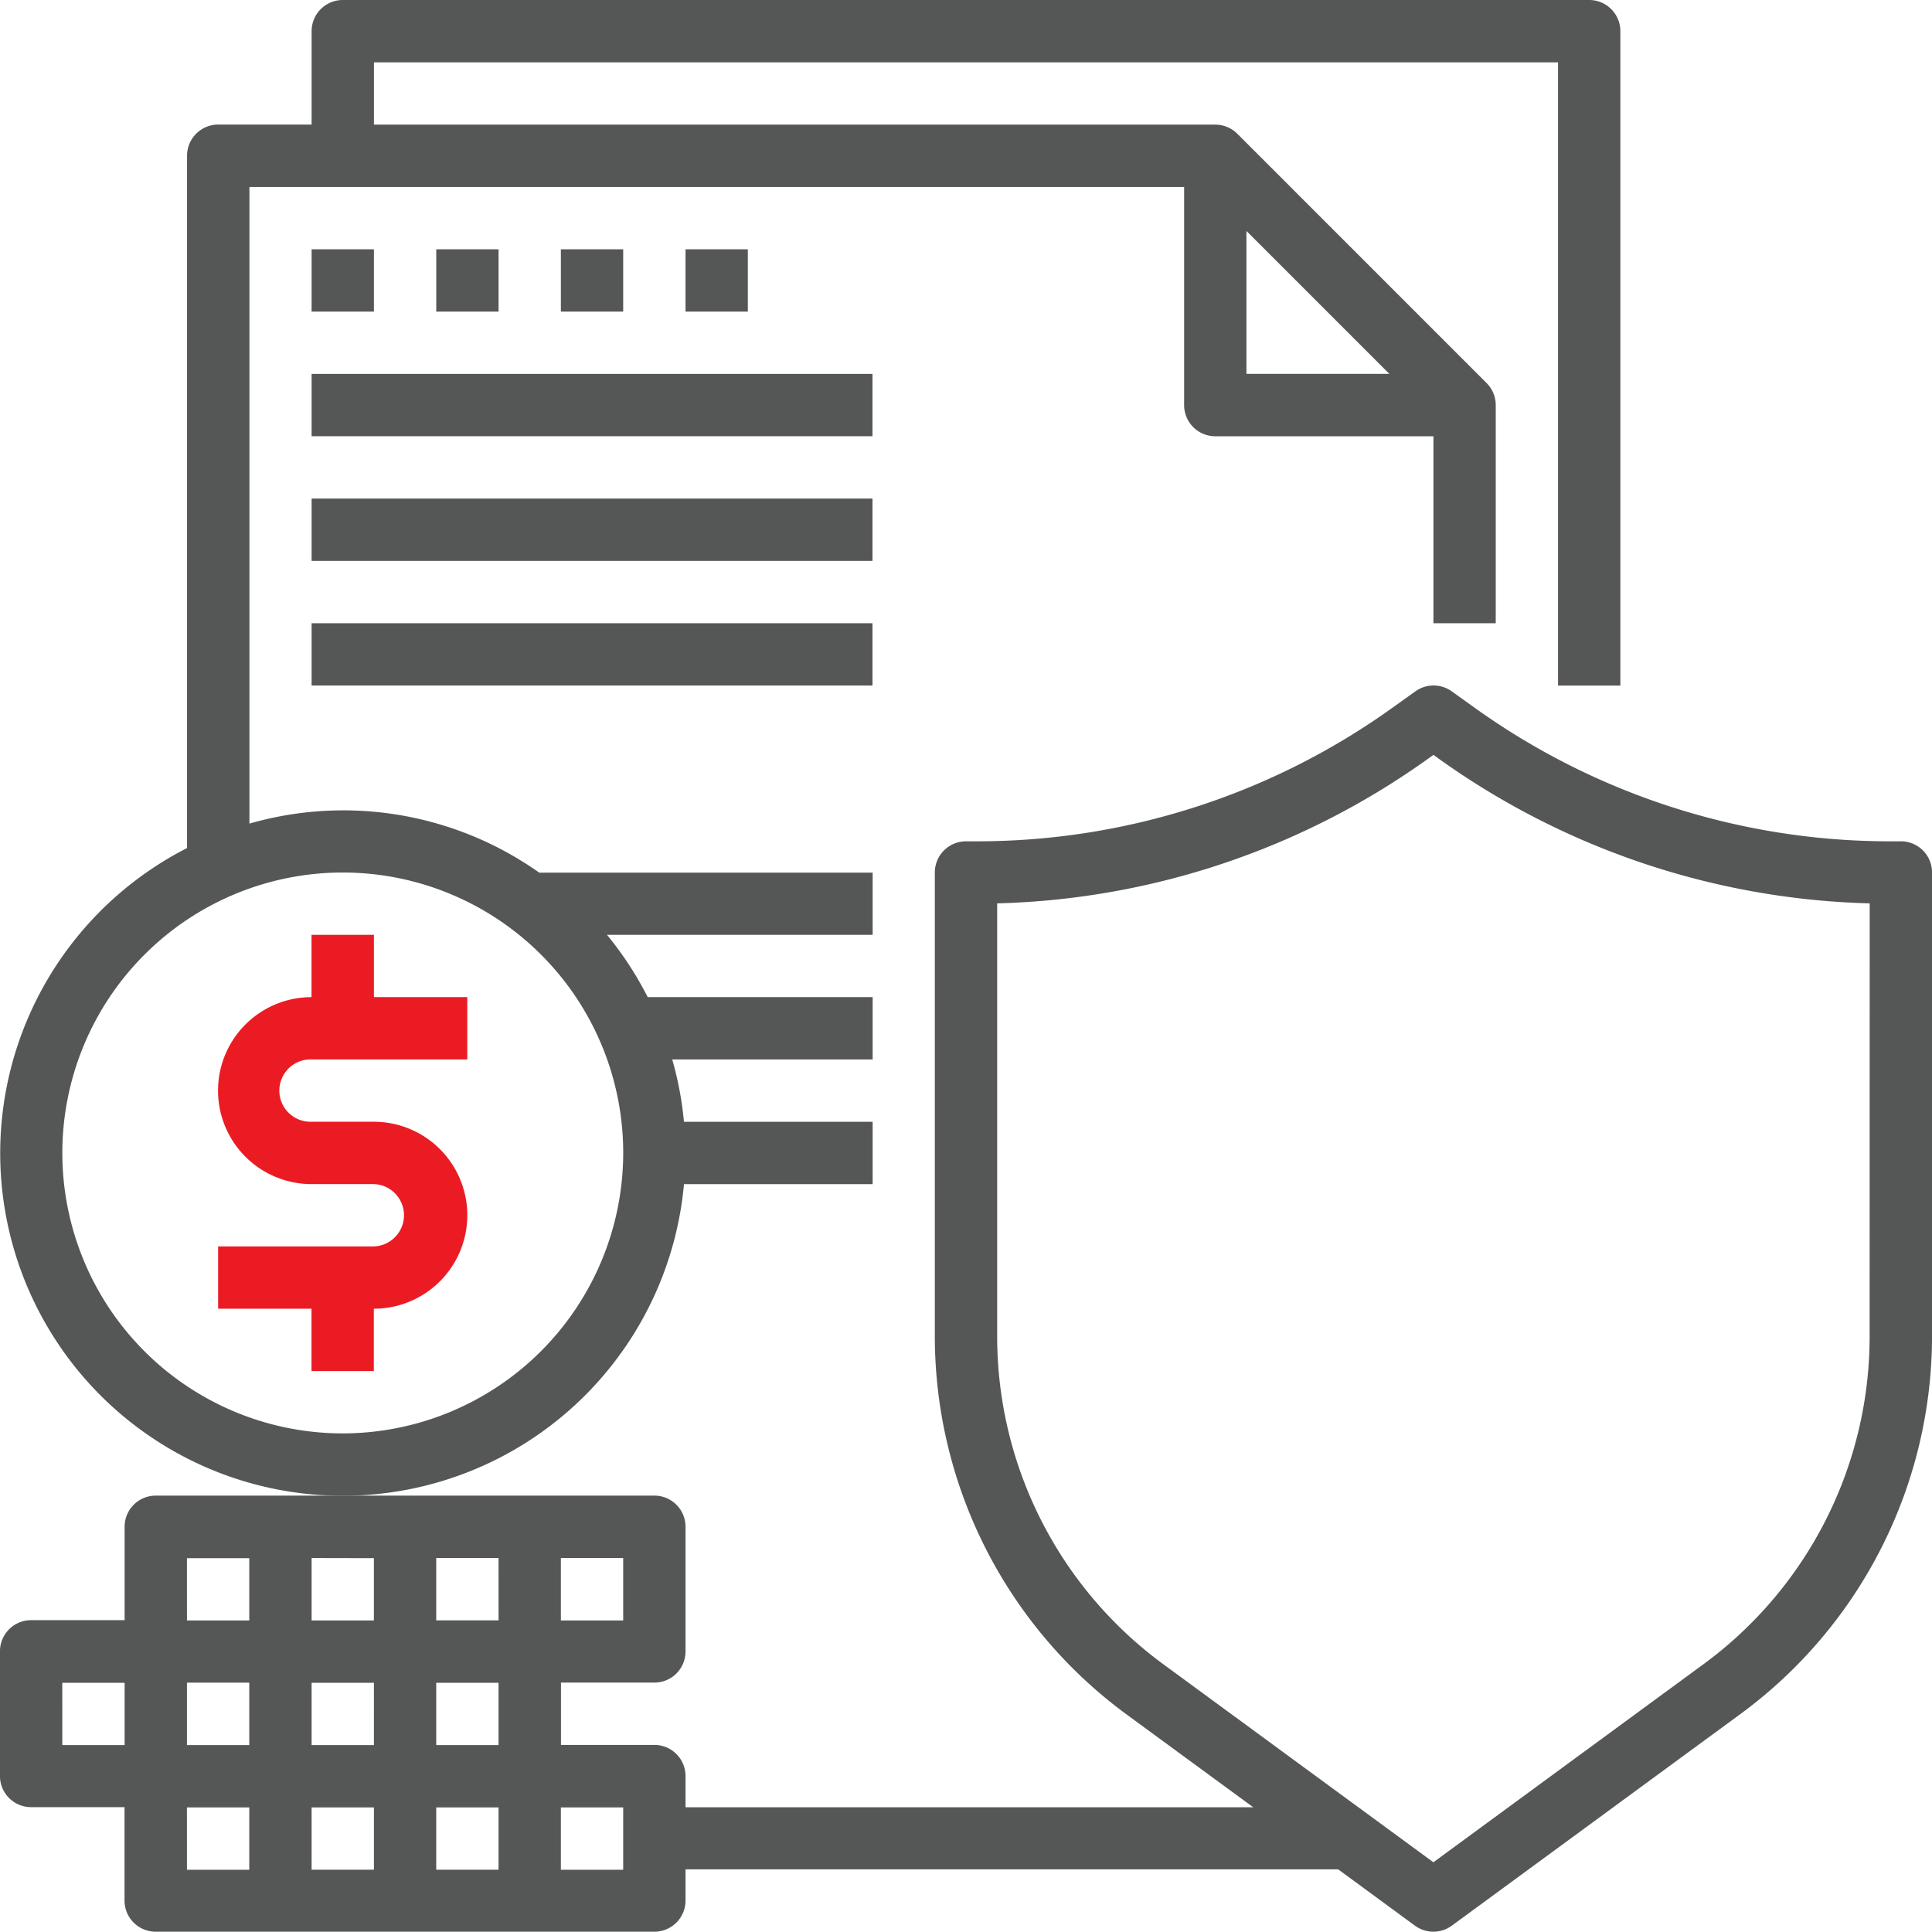 <svg id="document" xmlns="http://www.w3.org/2000/svg" width="59.998" height="59.997" viewBox="0 0 59.998 59.997">
  <path id="Path_1445" data-name="Path 1445" d="M59.03,180.833h-.3A22.13,22.13,0,0,1,45.8,176.688l-.717-.513a.966.966,0,0,0-1.126,0l-.717.512A22.131,22.131,0,0,1,30.3,180.833H30a.968.968,0,0,0-.968.968v14.423a14.572,14.572,0,0,0,5.931,11.706l3.957,2.9H21.29v-.968a.967.967,0,0,0-.968-.968h-2.9v-1.935h2.9a.967.967,0,0,0,.968-.968v-3.871a.967.967,0,0,0-.968-.968H4.839a.967.967,0,0,0-.968.968v2.9H.968a.967.967,0,0,0-.968.968v3.871a.967.967,0,0,0,.968.968h2.9v2.9a.967.967,0,0,0,.968.968H20.322a.967.967,0,0,0,.968-.968v-.968H41.558l2.385,1.749a.969.969,0,0,0,1.143,0l8.98-6.585A14.568,14.568,0,0,0,60,196.224V181.8a.968.968,0,0,0-.968-.968ZM5.807,206.961H7.742V208.9H5.807Zm9.677-1.935H13.548V203.09h1.935ZM9.678,208.9v-1.935h1.935V208.9Zm1.935,1.935v1.935H9.678v-1.935Zm1.935,0h1.935v1.935H13.548Zm1.935-1.935H13.548v-1.935h1.935Zm3.871-3.871H17.419V203.09h1.935Zm-7.742-1.935v1.935H9.678V203.09Zm-5.806,0H7.742v1.935H5.807Zm-3.871,3.871H3.871V208.9H1.936Zm3.871,3.871H7.742v1.935H5.807Zm13.548,1.935H17.419v-1.935h1.935Zm38.708-16.543a12.624,12.624,0,0,1-5.14,10.145l-8.407,6.166-8.407-6.165a12.627,12.627,0,0,1-5.14-10.146V182.76a24.053,24.053,0,0,0,13.393-4.5l.155-.112.155.112a24.053,24.053,0,0,0,13.393,4.5Zm0,0" transform="translate(-0.001 -154.706)" fill="#555656"/>
  <path id="Path_1446" data-name="Path 1446" d="M60.838,240H58.9v1.935a2.9,2.9,0,1,0,0,5.806h1.935a.968.968,0,0,1,0,1.935H56v1.935h2.9v1.935h1.935v-1.935a2.9,2.9,0,1,0,0-5.806H58.9a.968.968,0,1,1,0-1.935h4.838v-1.935h-2.9Zm0,0" transform="translate(-49.226 -210.969)" fill="#eb1b24"/>
  <path id="Path_1447" data-name="Path 1447" d="M21.24,36.773H27.1V34.837H21.24a10.506,10.506,0,0,0-.364-1.935H27.1V30.966H20.115a10.675,10.675,0,0,0-1.265-1.935H27.1V27.1H16.746a10.538,10.538,0,0,0-9-1.523V5.806H36.773V12.58a.968.968,0,0,0,.968.968h6.774v5.806H46.45V12.58a.965.965,0,0,0-.284-.684L38.426,4.155a.965.965,0,0,0-.685-.284H11.613V1.936H48.385V21.29H50.32V.968A.968.968,0,0,0,49.353,0H10.645a.968.968,0,0,0-.968.968v2.9h-2.9a.968.968,0,0,0-.968.968v21.5A10.639,10.639,0,1,0,21.241,36.773Zm17.468-29.6,4.438,4.438H38.708ZM10.645,44.514A8.709,8.709,0,1,1,19.354,35.8,8.719,8.719,0,0,1,10.645,44.514Zm0,0" transform="translate(0 0)" fill="#555656"/>
  <path id="Path_1448" data-name="Path 1448" d="M80,64h1.935v1.935H80Zm0,0" transform="translate(-70.323 -56.258)" fill="#555656"/>
  <path id="Path_1449" data-name="Path 1449" d="M112,64h1.935v1.935H112Zm0,0" transform="translate(-98.452 -56.258)" fill="#555656"/>
  <path id="Path_1450" data-name="Path 1450" d="M144,64h1.935v1.935H144Zm0,0" transform="translate(-126.582 -56.258)" fill="#555656"/>
  <path id="Path_1451" data-name="Path 1451" d="M176,64h1.935v1.935H176Zm0,0" transform="translate(-154.711 -56.258)" fill="#555656"/>
  <path id="Path_1452" data-name="Path 1452" d="M80,96H97.418v1.935H80Zm0,0" transform="translate(-70.323 -84.388)" fill="#555656"/>
  <path id="Path_1453" data-name="Path 1453" d="M80,128H97.418v1.935H80Zm0,0" transform="translate(-70.323 -112.517)" fill="#555656"/>
  <path id="Path_1454" data-name="Path 1454" d="M80,160H97.418v1.935H80Zm0,0" transform="translate(-70.323 -140.646)" fill="#555656"/>
</svg>
